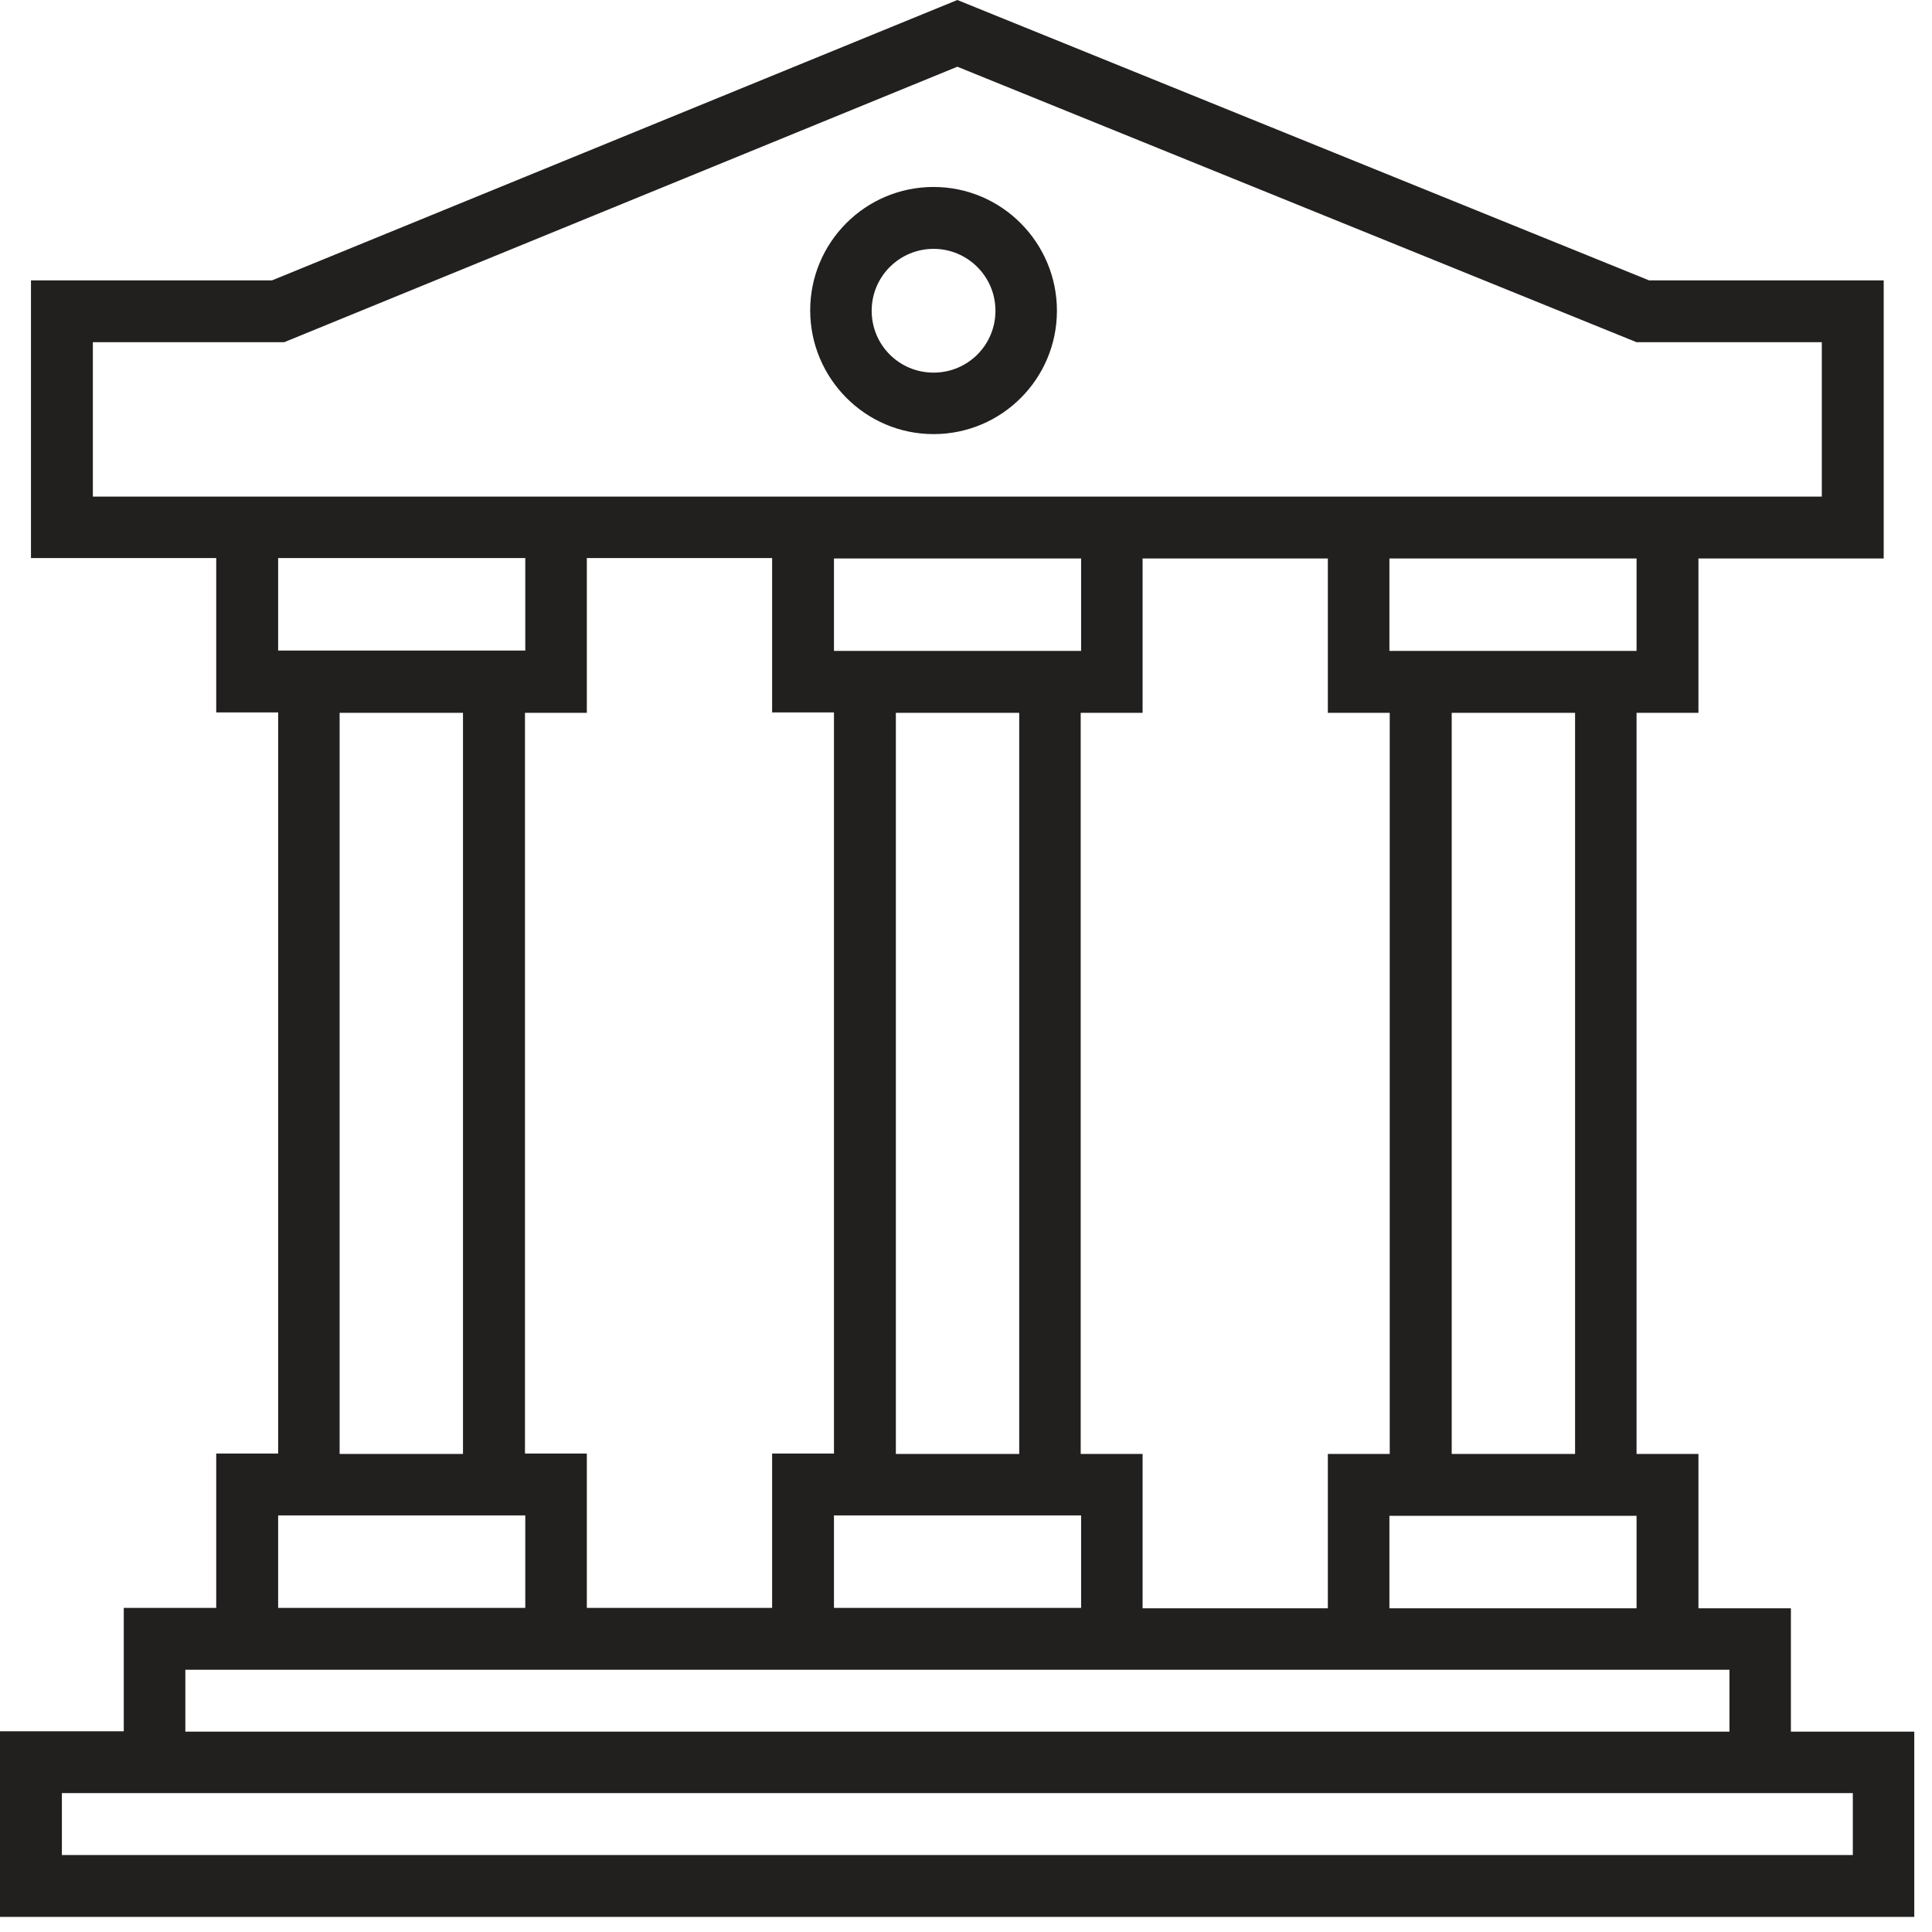 <?xml version="1.0" encoding="UTF-8" standalone="no"?>
<svg width="62px" height="62px" viewBox="0 0 62 62" version="1.1" xmlns="http://www.w3.org/2000/svg" xmlns:xlink="http://www.w3.org/1999/xlink">
    <!-- Generator: Sketch 42 (36781) - http://www.bohemiancoding.com/sketch -->
    <title>icon-litigation-support</title>
    <desc>Created with Sketch.</desc>
    <defs></defs>
    <g id="-" stroke="none" stroke-width="1" fill="none" fill-rule="evenodd">
        <g id="Home" transform="translate(-693, -1480)" fill="#221F1F">
            <g id="Page-1" transform="translate(-52, 1305)">
                <g id="icon-litigation-support" transform="translate(745, 175)">
                    <path d="M29.959,13.931 C32.151,13.931 33.918,12.152 33.918,9.972 C33.918,7.792 32.151,6 29.959,6 C27.767,6 26,7.78 26,9.959 C26,12.139 27.767,13.931 29.959,13.931 Z M29.959,7.986 C31.05,7.986 31.945,8.871 31.945,9.972 C31.945,11.073 31.06,11.958 29.959,11.958 C28.858,11.958 27.973,11.073 27.973,9.972 C27.973,8.871 28.868,7.986 29.959,7.986 Z" id="Fill-1"></path>
                    <path d="M57.472,55.571 L57.472,51.612 L54.505,51.612 L54.505,46.658 L52.519,46.658 L52.519,22.876 L54.505,22.876 L54.505,17.922 L60.45,17.922 L60.45,8.997 L52.92,8.997 L30.722,0 L8.731,8.997 L0.994,8.997 L0.994,17.909 L6.939,17.909 L6.939,22.862 L8.926,22.862 L8.926,46.645 L6.939,46.645 L6.939,51.599 L3.972,51.599 L3.972,55.558 L0,55.558 L0,61.516 L61.431,61.516 L61.431,55.571 L57.472,55.571 Z M52.519,51.612 L44.588,51.612 L44.588,48.644 L52.519,48.644 L52.519,51.612 Z M18.832,17.909 L24.778,17.909 L24.778,22.862 L26.763,22.862 L26.763,46.645 L24.778,46.645 L24.778,51.599 L18.832,51.599 L18.832,46.645 L16.847,46.645 L16.847,22.876 L18.832,22.876 L18.832,17.909 Z M32.708,46.658 L28.749,46.658 L28.749,22.876 L32.708,22.876 L32.708,46.658 Z M26.763,20.889 L26.763,17.922 L34.694,17.922 L34.694,20.889 L26.763,20.889 Z M26.763,48.631 L34.694,48.631 L34.694,51.599 L26.763,51.599 L26.763,48.631 Z M34.681,46.658 L34.681,22.876 L36.667,22.876 L36.667,17.922 L42.612,17.922 L42.612,22.876 L44.598,22.876 L44.598,46.658 L42.612,46.658 L42.612,51.612 L36.667,51.612 L36.667,46.658 L34.681,46.658 Z M50.546,46.658 L46.587,46.658 L46.587,22.876 L50.546,22.876 L50.546,46.658 Z M52.519,20.889 L44.588,20.889 L44.588,17.922 L52.519,17.922 L52.519,20.889 Z M2.98,15.936 L2.98,10.982 L9.119,10.982 L30.722,2.141 L52.519,10.982 L58.464,10.982 L58.464,15.936 L2.98,15.936 Z M8.926,17.909 L16.857,17.909 L16.857,20.877 L8.926,20.877 L8.926,17.909 Z M10.899,22.876 L14.858,22.876 L14.858,46.658 L10.899,46.658 L10.899,22.876 Z M8.926,48.631 L16.857,48.631 L16.857,51.599 L8.926,51.599 L8.926,48.631 Z M5.948,53.585 L55.5,53.585 L55.5,55.571 L5.948,55.571 L5.948,53.585 Z M59.459,59.53 L1.986,59.53 L1.986,57.543 L59.459,57.543 L59.459,59.53 Z" id="Fill-2"></path>
                </g>
            </g>
        </g>
    </g>
</svg>